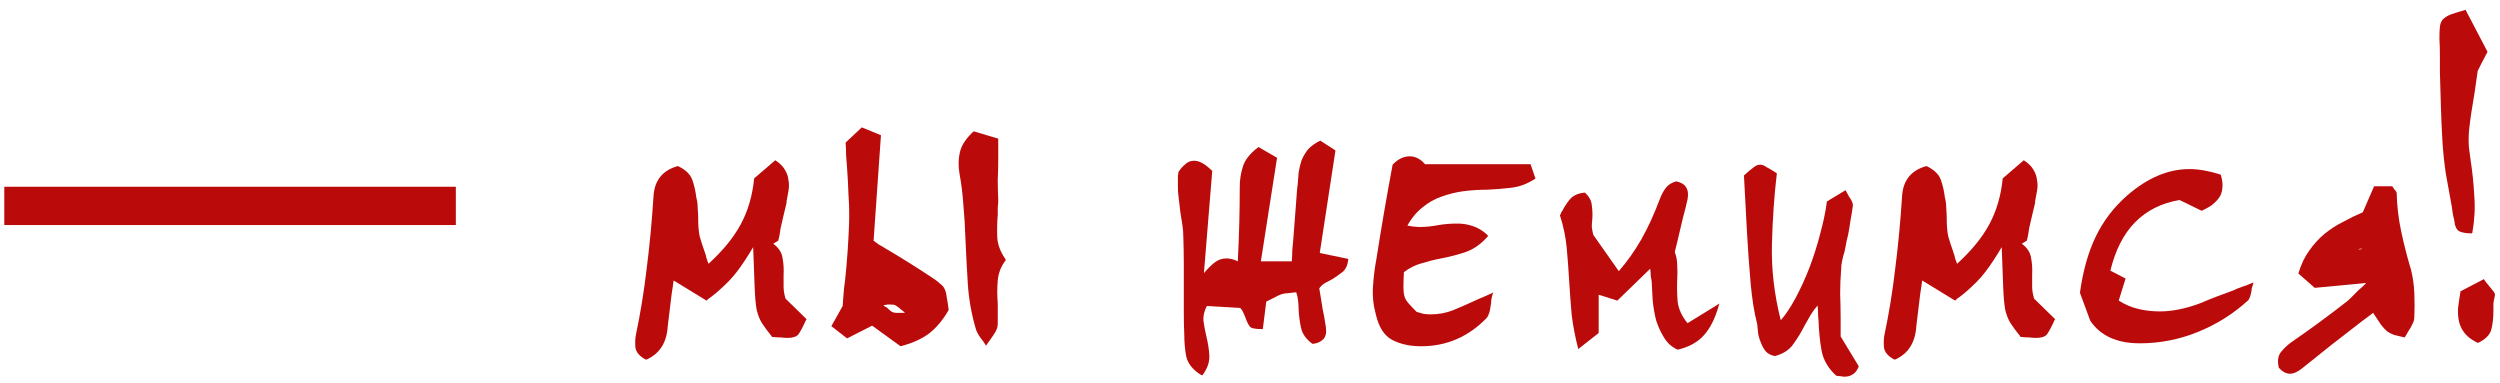 <svg width="163" height="25" viewBox="0 0 163 25" fill="none" xmlns="http://www.w3.org/2000/svg">
<path d="M160.01 14.32C159.967 14.171 159.935 14.021 159.914 13.872C159.892 13.723 159.871 13.573 159.85 13.424C159.722 12.72 159.594 12.016 159.466 11.312C159.359 10.587 159.284 9.861 159.242 9.136C159.199 8.389 159.167 7.653 159.146 6.928C159.124 6.181 159.103 5.435 159.082 4.688C159.082 4.325 159.082 3.963 159.082 3.6C159.082 3.237 159.071 2.875 159.05 2.512C159.05 2.192 159.06 1.936 159.082 1.744C159.103 1.552 159.167 1.392 159.274 1.264C159.402 1.136 159.572 1.029 159.786 0.944C160.02 0.859 160.33 0.763 160.714 0.656L160.746 0.624L162.186 3.376C162.036 3.675 161.898 3.941 161.77 4.176C161.663 4.389 161.588 4.539 161.546 4.624C161.482 5.093 161.418 5.541 161.354 5.968C161.268 6.459 161.194 6.917 161.13 7.344C161.066 7.771 161.012 8.197 160.97 8.624C160.948 8.944 160.948 9.264 160.97 9.584C161.012 9.904 161.055 10.224 161.098 10.544C161.204 11.227 161.279 11.963 161.322 12.752C161.386 13.541 161.343 14.352 161.194 15.184L161.162 15.216C160.82 15.216 160.554 15.173 160.362 15.088C160.17 15.003 160.052 14.747 160.01 14.32ZM161.578 22.352H161.546C161.183 22.181 160.906 21.979 160.714 21.744C160.522 21.509 160.394 21.253 160.33 20.976C160.266 20.699 160.244 20.4 160.266 20.08C160.308 19.739 160.362 19.376 160.426 18.992L161.962 18.192V18.224C162.004 18.288 162.058 18.363 162.122 18.448C162.186 18.512 162.239 18.576 162.282 18.64C162.388 18.768 162.484 18.885 162.57 18.992C162.655 19.099 162.687 19.195 162.666 19.28C162.623 19.451 162.591 19.621 162.57 19.792C162.57 19.963 162.57 20.133 162.57 20.304C162.57 20.709 162.527 21.093 162.442 21.456C162.356 21.819 162.068 22.117 161.578 22.352Z" fill="#BB0A0A"/>
<path d="M154.279 18.448L150.919 18.768L149.863 17.84V17.808C150.033 17.232 150.268 16.741 150.567 16.336C150.865 15.909 151.196 15.547 151.559 15.248C151.921 14.949 152.316 14.693 152.743 14.48C153.169 14.245 153.607 14.032 154.055 13.84L154.791 12.144H155.975C156.06 12.272 156.103 12.336 156.103 12.336C156.209 12.443 156.263 12.528 156.263 12.592C156.284 13.424 156.38 14.245 156.551 15.056C156.721 15.867 156.924 16.667 157.159 17.456L157.191 17.552C157.319 18.064 157.393 18.587 157.415 19.12C157.436 19.653 157.436 20.165 157.415 20.656C157.415 20.827 157.372 20.987 157.287 21.136C157.223 21.285 157.137 21.435 157.031 21.584C156.988 21.669 156.945 21.744 156.903 21.808C156.881 21.851 156.849 21.904 156.807 21.968L156.775 22C156.497 21.936 156.273 21.883 156.103 21.84C155.932 21.776 155.783 21.701 155.655 21.616C155.527 21.509 155.388 21.36 155.239 21.168C155.111 20.976 154.94 20.72 154.727 20.4L153.959 20.976C153.297 21.488 152.636 22 151.975 22.512C151.335 23.024 150.695 23.536 150.055 24.048C149.777 24.261 149.532 24.368 149.319 24.368C149.063 24.368 148.817 24.24 148.583 23.984C148.476 23.557 148.519 23.216 148.711 22.96C148.903 22.725 149.127 22.512 149.383 22.32C150.535 21.531 151.687 20.688 152.839 19.792C152.988 19.685 153.127 19.568 153.255 19.44C153.404 19.291 153.564 19.131 153.735 18.96C153.82 18.875 153.905 18.8 153.991 18.736C154.076 18.651 154.172 18.555 154.279 18.448ZM153.735 16.272L153.991 16.24C153.991 16.219 153.98 16.208 153.959 16.208C153.895 16.208 153.82 16.229 153.735 16.272Z" fill="#BB0A0A"/>
<path d="M139.516 22.384C138.023 22.384 136.946 21.893 136.284 20.912L135.612 19.088C135.804 17.68 136.146 16.464 136.636 15.44C137.127 14.416 137.81 13.52 138.684 12.752C140.007 11.6 141.362 11.024 142.748 11.024C143.346 11.024 144.018 11.141 144.764 11.376L144.796 11.408C144.903 11.749 144.935 12.048 144.892 12.304C144.871 12.539 144.796 12.741 144.668 12.912C144.54 13.083 144.38 13.243 144.188 13.392C143.996 13.52 143.783 13.637 143.548 13.744L142.108 13.04C139.74 13.445 138.236 14.981 137.596 17.648L138.588 18.16L138.14 19.6C138.546 19.856 138.972 20.037 139.42 20.144C139.868 20.251 140.338 20.304 140.828 20.304C141.639 20.304 142.524 20.123 143.484 19.76C143.826 19.611 144.167 19.472 144.508 19.344C144.85 19.216 145.223 19.077 145.628 18.928C145.799 18.843 145.98 18.768 146.172 18.704C146.386 18.64 146.61 18.555 146.844 18.448L146.908 18.416V18.512C146.866 18.619 146.834 18.715 146.812 18.8C146.812 18.885 146.802 18.971 146.78 19.056C146.716 19.355 146.642 19.536 146.556 19.6C145.596 20.475 144.508 21.157 143.292 21.648C142.076 22.139 140.818 22.384 139.516 22.384Z" fill="#BB0A0A"/>
<path d="M130.512 16.112C130.149 16.731 129.797 17.264 129.456 17.712C129.136 18.139 128.688 18.597 128.112 19.088C128.005 19.173 127.899 19.259 127.792 19.344C127.685 19.408 127.579 19.493 127.472 19.6L125.328 18.288C125.307 18.437 125.285 18.587 125.264 18.736C125.243 18.864 125.221 19.003 125.2 19.152C125.157 19.515 125.115 19.867 125.072 20.208C125.029 20.549 124.987 20.901 124.944 21.264C124.88 22.331 124.421 23.056 123.568 23.44H123.504C123.099 23.227 122.875 22.96 122.832 22.64C122.811 22.341 122.821 22.075 122.864 21.84C123.163 20.432 123.397 18.992 123.568 17.52C123.76 16.027 123.909 14.448 124.016 12.784C124.08 11.76 124.603 11.109 125.584 10.832H125.616C126.107 11.067 126.416 11.365 126.544 11.728C126.672 12.091 126.757 12.464 126.8 12.848C126.864 13.083 126.896 13.328 126.896 13.584C126.917 13.819 126.928 14.053 126.928 14.288C126.928 14.715 126.96 15.088 127.024 15.408C127.109 15.707 127.227 16.069 127.376 16.496C127.419 16.603 127.451 16.72 127.472 16.848C127.515 16.955 127.557 17.072 127.6 17.2C128.539 16.347 129.243 15.483 129.712 14.608C130.181 13.733 130.469 12.741 130.576 11.632L131.952 10.448C132.251 10.64 132.464 10.853 132.592 11.088C132.72 11.301 132.795 11.525 132.816 11.76C132.859 11.973 132.859 12.197 132.816 12.432C132.773 12.667 132.731 12.901 132.688 13.136V13.232C132.624 13.509 132.56 13.776 132.496 14.032C132.432 14.288 132.368 14.565 132.304 14.864C132.283 14.992 132.261 15.131 132.24 15.28C132.219 15.408 132.187 15.547 132.144 15.696L131.824 15.888C132.187 16.165 132.389 16.485 132.432 16.848C132.496 17.189 132.517 17.552 132.496 17.936C132.496 18.171 132.496 18.416 132.496 18.672C132.496 18.928 132.539 19.195 132.624 19.472L134 20.816L133.968 20.848C133.755 21.317 133.584 21.637 133.456 21.808C133.328 21.957 133.093 22.032 132.752 22.032C132.624 22.032 132.475 22.021 132.304 22C132.155 22 131.973 21.989 131.76 21.968H131.728V21.936C131.451 21.595 131.237 21.307 131.088 21.072C130.939 20.837 130.821 20.539 130.736 20.176C130.672 19.792 130.629 19.301 130.608 18.704C130.587 18.085 130.555 17.221 130.512 16.112Z" fill="#BB0A0A"/>
<path d="M118.506 19.92C118.335 20.112 118.186 20.315 118.058 20.528C117.93 20.741 117.802 20.965 117.674 21.2C117.461 21.627 117.215 22.032 116.938 22.416C116.682 22.8 116.277 23.067 115.722 23.216C115.487 23.173 115.295 23.077 115.146 22.928C115.018 22.779 114.911 22.597 114.826 22.384C114.741 22.192 114.677 21.989 114.634 21.776C114.613 21.541 114.591 21.328 114.57 21.136C114.463 20.709 114.378 20.293 114.314 19.888C114.25 19.461 114.197 19.035 114.154 18.608C114.047 17.413 113.962 16.229 113.898 15.056C113.834 13.861 113.77 12.656 113.706 11.44C113.962 11.205 114.165 11.035 114.314 10.928C114.463 10.8 114.613 10.736 114.762 10.736C114.89 10.736 115.029 10.789 115.178 10.896C115.349 10.981 115.562 11.109 115.818 11.28L115.85 11.312C115.679 12.741 115.573 14.277 115.53 15.92C115.487 17.541 115.679 19.195 116.106 20.88C116.426 20.517 116.746 20.037 117.066 19.44C117.386 18.843 117.685 18.192 117.962 17.488C118.239 16.763 118.474 16.027 118.666 15.28C118.879 14.512 119.029 13.797 119.114 13.136L120.33 12.4L120.554 12.816C120.725 13.051 120.81 13.243 120.81 13.392C120.767 13.712 120.714 14.043 120.65 14.384C120.607 14.704 120.554 15.024 120.49 15.344L120.394 15.728C120.373 15.835 120.351 15.952 120.33 16.08C120.309 16.187 120.287 16.293 120.266 16.4C120.202 16.592 120.149 16.795 120.106 17.008C120.063 17.2 120.042 17.392 120.042 17.584C119.999 18.117 119.978 18.651 119.978 19.184C119.999 19.696 120.01 20.208 120.01 20.72V21.936L121.194 23.888C121.087 24.144 120.959 24.315 120.81 24.4C120.661 24.507 120.479 24.56 120.266 24.56C120.181 24.56 120.095 24.549 120.01 24.528C119.925 24.528 119.829 24.517 119.722 24.496C119.189 24.005 118.869 23.451 118.762 22.832C118.655 22.235 118.591 21.595 118.57 20.912C118.549 20.741 118.538 20.581 118.538 20.432C118.538 20.261 118.527 20.091 118.506 19.92Z" fill="#BB0A0A"/>
<path d="M103.882 15.312L105.546 17.68C106.101 17.04 106.591 16.347 107.018 15.6C107.445 14.853 107.85 13.968 108.234 12.944C108.341 12.667 108.469 12.432 108.618 12.24C108.767 12.048 108.991 11.909 109.29 11.824C109.909 11.952 110.154 12.347 110.026 13.008C109.941 13.392 109.845 13.776 109.738 14.16C109.653 14.544 109.557 14.949 109.45 15.376C109.407 15.547 109.365 15.728 109.322 15.92C109.279 16.091 109.237 16.261 109.194 16.432C109.301 16.709 109.354 16.997 109.354 17.296C109.375 17.595 109.375 17.904 109.354 18.224C109.333 18.715 109.343 19.205 109.386 19.696C109.45 20.165 109.663 20.624 110.026 21.072L112.106 19.792L112.074 19.888C111.839 20.741 111.509 21.403 111.082 21.872C110.677 22.32 110.111 22.629 109.386 22.8C109.002 22.629 108.703 22.363 108.49 22C108.277 21.659 108.106 21.285 107.978 20.88C107.871 20.453 107.797 20.016 107.754 19.568C107.733 19.12 107.711 18.715 107.69 18.352C107.669 18.224 107.647 18.096 107.626 17.968C107.626 17.819 107.615 17.669 107.594 17.52L105.45 19.6L104.234 19.216V21.712L102.89 22.768V22.704C102.698 21.957 102.559 21.232 102.474 20.528C102.41 19.803 102.357 19.088 102.314 18.384C102.271 17.637 102.218 16.912 102.154 16.208C102.09 15.483 101.941 14.757 101.706 14.032C101.749 13.989 101.77 13.947 101.77 13.904C101.791 13.84 101.823 13.787 101.866 13.744C101.994 13.488 102.154 13.243 102.346 13.008C102.559 12.752 102.879 12.603 103.306 12.56H103.338C103.615 12.816 103.765 13.093 103.786 13.392C103.829 13.691 103.839 13.989 103.818 14.288C103.797 14.459 103.786 14.629 103.786 14.8C103.807 14.971 103.839 15.141 103.882 15.312Z" fill="#BB0A0A"/>
<path d="M91.919 10.192C92.281 10.192 92.612 10.363 92.911 10.704H99.791L100.111 11.632L100.079 11.664C99.588 11.984 99.076 12.176 98.543 12.24C98.009 12.304 97.487 12.347 96.975 12.368C96.463 12.368 95.951 12.4 95.439 12.464C94.948 12.528 94.468 12.645 93.999 12.816C93.551 12.965 93.135 13.2 92.751 13.52C92.367 13.819 92.036 14.213 91.759 14.704C92.057 14.768 92.335 14.8 92.591 14.8C92.783 14.8 92.975 14.789 93.167 14.768C93.38 14.747 93.593 14.715 93.807 14.672C94.191 14.608 94.596 14.576 95.023 14.576C95.364 14.576 95.695 14.629 96.015 14.736C96.356 14.843 96.687 15.045 97.007 15.344V15.408C96.58 15.899 96.1 16.24 95.567 16.432C95.055 16.603 94.521 16.741 93.967 16.848C93.519 16.933 93.092 17.04 92.687 17.168C92.281 17.275 91.897 17.467 91.535 17.744C91.513 18.149 91.503 18.469 91.503 18.704C91.503 18.939 91.524 19.141 91.567 19.312C91.609 19.461 91.695 19.611 91.823 19.76C91.951 19.909 92.132 20.101 92.367 20.336C92.537 20.379 92.687 20.421 92.815 20.464C92.964 20.485 93.124 20.496 93.295 20.496C93.785 20.496 94.255 20.411 94.703 20.24C95.172 20.048 95.663 19.835 96.175 19.6C96.345 19.515 96.516 19.44 96.687 19.376C96.879 19.291 97.071 19.205 97.263 19.12L97.359 19.056L97.327 19.152C97.284 19.301 97.252 19.44 97.231 19.568C97.231 19.675 97.22 19.781 97.199 19.888C97.156 20.272 97.071 20.549 96.943 20.72C95.748 21.957 94.319 22.576 92.655 22.576C91.929 22.576 91.3 22.437 90.767 22.16C90.255 21.883 89.903 21.339 89.711 20.528C89.54 19.909 89.476 19.291 89.519 18.672C89.561 18.032 89.636 17.435 89.743 16.88C90.063 14.832 90.415 12.784 90.799 10.736C91.14 10.373 91.513 10.192 91.919 10.192Z" fill="#BB0A0A"/>
<path d="M76.96 13.84C76.939 13.669 76.917 13.488 76.896 13.296C76.874 13.104 76.853 12.923 76.832 12.752C76.811 12.581 76.8 12.4 76.8 12.208C76.8 12.016 76.8 11.835 76.8 11.664C76.8 11.579 76.8 11.504 76.8 11.44C76.821 11.376 76.832 11.301 76.832 11.216C76.939 11.045 77.077 10.885 77.248 10.736C77.418 10.565 77.621 10.48 77.856 10.48C78.197 10.48 78.581 10.693 79.008 11.12H79.04L78.496 17.808C78.731 17.531 78.954 17.307 79.168 17.136C79.403 16.944 79.669 16.848 79.968 16.848C80.203 16.848 80.448 16.912 80.704 17.04C80.746 16.229 80.778 15.419 80.8 14.608C80.821 13.797 80.832 12.987 80.832 12.176C80.832 11.749 80.896 11.323 81.024 10.896C81.152 10.448 81.483 10.021 82.016 9.616L82.048 9.584L83.264 10.288L82.208 17.04H84.224C84.245 16.805 84.256 16.571 84.256 16.336C84.277 16.101 84.299 15.867 84.32 15.632C84.362 15.077 84.405 14.523 84.448 13.968C84.49 13.392 84.533 12.827 84.576 12.272L84.608 12.048C84.629 11.771 84.65 11.504 84.672 11.248C84.715 10.971 84.778 10.704 84.864 10.448C84.971 10.192 85.109 9.957 85.28 9.744C85.472 9.531 85.739 9.339 86.08 9.168L87.072 9.808L86.048 16.496L87.904 16.88V16.944C87.861 17.307 87.733 17.573 87.52 17.744C87.328 17.893 87.115 18.043 86.88 18.192C86.709 18.277 86.549 18.363 86.4 18.448C86.251 18.533 86.123 18.651 86.016 18.8L86.112 19.376C86.154 19.632 86.197 19.899 86.24 20.176C86.304 20.453 86.357 20.741 86.4 21.04C86.442 21.232 86.464 21.424 86.464 21.616C86.464 21.787 86.41 21.947 86.304 22.096C86.112 22.288 85.877 22.395 85.6 22.416H85.568C85.162 22.117 84.917 21.776 84.832 21.392C84.746 21.008 84.693 20.613 84.672 20.208C84.672 20.016 84.661 19.824 84.64 19.632C84.618 19.419 84.576 19.227 84.512 19.056C84.277 19.077 84.085 19.099 83.936 19.12C83.808 19.12 83.68 19.141 83.552 19.184C83.424 19.227 83.285 19.291 83.136 19.376C83.008 19.44 82.816 19.536 82.56 19.664L82.336 21.456H82.304C81.941 21.456 81.696 21.424 81.568 21.36C81.44 21.275 81.312 21.04 81.184 20.656C81.141 20.549 81.099 20.453 81.056 20.368C81.013 20.261 80.949 20.165 80.864 20.08L78.688 19.952C78.517 20.272 78.442 20.592 78.464 20.912C78.507 21.232 78.57 21.573 78.656 21.936C78.763 22.363 78.826 22.779 78.848 23.184C78.869 23.611 78.72 24.037 78.4 24.464H78.336C77.781 24.123 77.451 23.717 77.344 23.248C77.258 22.8 77.216 22.331 77.216 21.84C77.195 21.371 77.184 20.901 77.184 20.432C77.184 19.963 77.184 19.493 77.184 19.024C77.184 18.427 77.184 17.829 77.184 17.232C77.184 16.635 77.173 16.027 77.152 15.408C77.152 15.152 77.13 14.896 77.088 14.64C77.045 14.363 77.002 14.096 76.96 13.84Z" fill="#BB0A0A"/>
<path d="M55.102 18.256C55.166 17.637 55.219 17.029 55.262 16.432C55.305 15.813 55.337 15.205 55.358 14.608C55.379 13.989 55.369 13.381 55.326 12.784C55.305 12.187 55.273 11.579 55.23 10.96C55.209 10.683 55.187 10.405 55.166 10.128C55.166 9.851 55.155 9.573 55.134 9.296L56.19 8.304L57.438 8.816L56.958 15.696C57.086 15.781 57.203 15.867 57.31 15.952C57.438 16.016 57.566 16.091 57.694 16.176C58.782 16.816 59.838 17.477 60.862 18.16C61.054 18.288 61.203 18.405 61.31 18.512C61.438 18.597 61.534 18.715 61.598 18.864C61.662 18.992 61.705 19.163 61.726 19.376C61.769 19.589 61.811 19.867 61.854 20.208C61.491 20.848 61.065 21.36 60.574 21.744C60.083 22.107 59.465 22.384 58.718 22.576L56.862 21.232L55.23 22.064L54.206 21.264L54.942 19.952C54.963 19.653 54.985 19.365 55.006 19.088C55.027 18.811 55.059 18.533 55.102 18.256ZM62.558 11.312C62.473 10.821 62.483 10.352 62.59 9.904C62.697 9.456 62.995 9.008 63.486 8.56L65.086 9.04V10.32C65.086 10.811 65.075 11.28 65.054 11.728C65.054 12.155 65.065 12.592 65.086 13.04C65.086 13.211 65.075 13.371 65.054 13.52C65.054 13.669 65.054 13.829 65.054 14C65.011 14.491 65.001 14.981 65.022 15.472C65.043 15.941 65.225 16.421 65.566 16.912V16.976C65.267 17.36 65.097 17.797 65.054 18.288C65.011 18.757 65.011 19.259 65.054 19.792V20.464C65.054 20.72 65.054 20.933 65.054 21.104C65.054 21.253 65.022 21.392 64.958 21.52C64.915 21.627 64.841 21.755 64.734 21.904C64.649 22.032 64.521 22.213 64.35 22.448L64.286 22.544L64.254 22.48C64.211 22.416 64.169 22.352 64.126 22.288C64.105 22.245 64.073 22.203 64.03 22.16C63.945 22.053 63.87 21.947 63.806 21.84C63.742 21.733 63.689 21.627 63.646 21.52C63.347 20.517 63.166 19.515 63.102 18.512C63.038 17.488 62.985 16.475 62.942 15.472C62.921 14.768 62.878 14.075 62.814 13.392C62.771 12.709 62.686 12.016 62.558 11.312ZM57.598 19.888C57.641 19.931 57.673 19.963 57.694 19.984C57.737 20.005 57.779 20.027 57.822 20.048C57.929 20.155 58.025 20.24 58.11 20.304C58.195 20.368 58.323 20.4 58.494 20.4H59.006C58.899 20.293 58.825 20.229 58.782 20.208C58.59 20.037 58.441 19.931 58.334 19.888C58.291 19.867 58.206 19.856 58.078 19.856H57.854C57.811 19.877 57.726 19.888 57.598 19.888Z" fill="#BB0A0A"/>
<path d="M49.106 16.112C48.743 16.731 48.391 17.264 48.05 17.712C47.73 18.139 47.282 18.597 46.706 19.088C46.599 19.173 46.492 19.259 46.386 19.344C46.279 19.408 46.172 19.493 46.066 19.6L43.922 18.288C43.9 18.437 43.879 18.587 43.858 18.736C43.836 18.864 43.815 19.003 43.794 19.152C43.751 19.515 43.708 19.867 43.666 20.208C43.623 20.549 43.58 20.901 43.538 21.264C43.474 22.331 43.015 23.056 42.162 23.44H42.098C41.692 23.227 41.468 22.96 41.426 22.64C41.404 22.341 41.415 22.075 41.458 21.84C41.756 20.432 41.991 18.992 42.162 17.52C42.354 16.027 42.503 14.448 42.61 12.784C42.674 11.76 43.196 11.109 44.178 10.832H44.21C44.7 11.067 45.01 11.365 45.138 11.728C45.266 12.091 45.351 12.464 45.394 12.848C45.458 13.083 45.49 13.328 45.49 13.584C45.511 13.819 45.522 14.053 45.522 14.288C45.522 14.715 45.554 15.088 45.618 15.408C45.703 15.707 45.82 16.069 45.97 16.496C46.012 16.603 46.044 16.72 46.066 16.848C46.108 16.955 46.151 17.072 46.194 17.2C47.132 16.347 47.836 15.483 48.306 14.608C48.775 13.733 49.063 12.741 49.17 11.632L50.546 10.448C50.844 10.64 51.058 10.853 51.186 11.088C51.314 11.301 51.388 11.525 51.41 11.76C51.452 11.973 51.452 12.197 51.41 12.432C51.367 12.667 51.324 12.901 51.282 13.136V13.232C51.218 13.509 51.154 13.776 51.09 14.032C51.026 14.288 50.962 14.565 50.898 14.864C50.876 14.992 50.855 15.131 50.834 15.28C50.812 15.408 50.78 15.547 50.738 15.696L50.418 15.888C50.78 16.165 50.983 16.485 51.026 16.848C51.09 17.189 51.111 17.552 51.09 17.936C51.09 18.171 51.09 18.416 51.09 18.672C51.09 18.928 51.132 19.195 51.218 19.472L52.594 20.816L52.562 20.848C52.348 21.317 52.178 21.637 52.05 21.808C51.922 21.957 51.687 22.032 51.346 22.032C51.218 22.032 51.068 22.021 50.898 22C50.748 22 50.567 21.989 50.354 21.968H50.322V21.936C50.044 21.595 49.831 21.307 49.682 21.072C49.532 20.837 49.415 20.539 49.33 20.176C49.266 19.792 49.223 19.301 49.202 18.704C49.18 18.085 49.148 17.221 49.106 16.112Z" fill="#BB0A0A"/>
<path d="M0.28 14.672V12.176H29.72V14.672H0.28Z" fill="#BB0A0A"/>
</svg>
